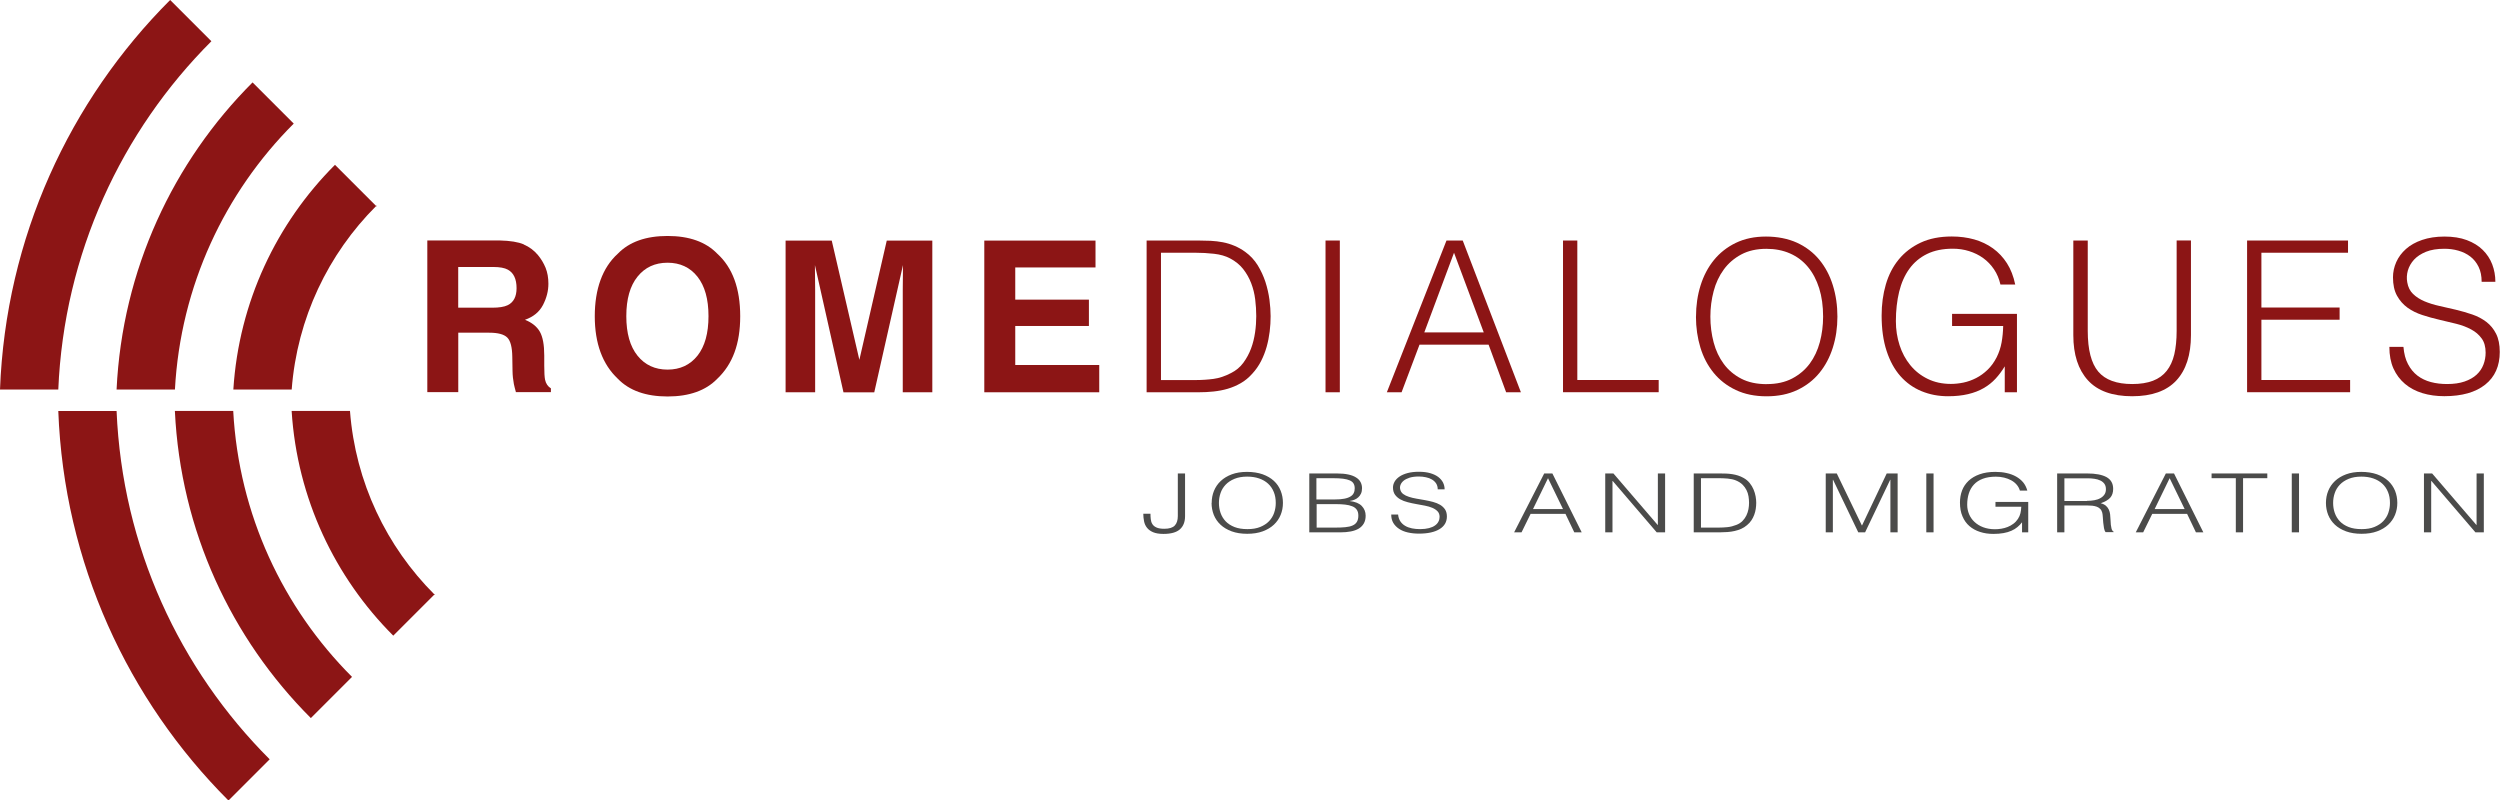 <?xml version="1.0" encoding="UTF-8"?><svg id="Livello_2" xmlns="http://www.w3.org/2000/svg" viewBox="0 0 428.02 137.05"><defs><style>.cls-1{fill:#4b4b4a;}.cls-2{fill:#8c1515;}</style></defs><g id="Livello_1-2"><g><g><path class="cls-2" d="m89.67,41.86c.96.41,1.77,1.02,2.43,1.81.55.66.98,1.39,1.31,2.18.32.8.48,1.71.48,2.73,0,1.23-.31,2.45-.93,3.64-.62,1.19-1.65,2.03-3.08,2.53,1.2.48,2.05,1.17,2.55,2.05.5.89.75,2.24.75,4.06v1.74c0,1.19.05,1.99.14,2.41.14.67.48,1.16,1,1.48v.65h-5.99c-.16-.58-.28-1.04-.35-1.39-.14-.73-.22-1.47-.23-2.24l-.04-2.41c-.02-1.66-.31-2.76-.86-3.31-.55-.55-1.58-.83-3.09-.83h-5.3v10.18h-5.3v-25.97h12.42c1.77.04,3.14.26,4.1.67Zm-11.22,3.84v6.98h5.84c1.16,0,2.03-.14,2.61-.42,1.03-.49,1.54-1.47,1.54-2.92,0-1.57-.5-2.63-1.49-3.17-.56-.31-1.39-.46-2.51-.46h-5.99Z"/><path class="cls-2" d="m122.8,64.85c-1.96,2.02-4.8,3.03-8.51,3.03s-6.55-1.01-8.51-3.03c-2.63-2.48-3.95-6.05-3.95-10.71s1.32-8.33,3.95-10.71c1.96-2.02,4.8-3.03,8.51-3.03s6.55,1.01,8.51,3.03c2.62,2.38,3.93,5.95,3.93,10.71s-1.31,8.23-3.93,10.71Zm-3.39-3.95c1.26-1.59,1.89-3.84,1.89-6.77s-.63-5.16-1.89-6.76c-1.26-1.59-2.97-2.39-5.12-2.39s-3.86.79-5.14,2.38c-1.28,1.59-1.92,3.84-1.92,6.77s.64,5.18,1.92,6.77c1.28,1.59,3,2.38,5.14,2.38s3.85-.79,5.12-2.38Z"/><path class="cls-2" d="m151.81,41.19h7.81v25.97h-5.06v-17.56c0-.5,0-1.21.02-2.12.01-.91.02-1.61.02-2.1l-4.92,21.79h-5.27l-4.89-21.79c0,.49,0,1.2.02,2.1.01.91.02,1.62.02,2.12v17.56h-5.06v-25.97h7.9l4.73,20.42,4.69-20.42Z"/><path class="cls-2" d="m187.56,45.79h-13.74v5.51h12.61v4.51h-12.61v6.68h14.38v4.67h-19.68v-25.97h19.04v4.6Z"/><path class="cls-2" d="m196.31,67.16v-25.98h8.87c.72,0,1.43.02,2.13.05.7.04,1.38.12,2.06.25.67.13,1.33.33,1.97.6.64.27,1.26.61,1.86,1.05.87.63,1.57,1.39,2.13,2.29.55.9.99,1.85,1.32,2.85.32,1,.55,2.01.69,3.03.13,1.02.2,1.97.2,2.83s-.05,1.74-.16,2.63c-.11.89-.28,1.76-.52,2.62-.24.85-.56,1.67-.96,2.45-.4.78-.9,1.5-1.5,2.15-.6.67-1.26,1.22-1.97,1.62-.71.41-1.46.73-2.24.96-.78.23-1.59.38-2.43.47-.84.09-1.7.13-2.56.13h-8.87Zm2.45-2.09h5.88c1.11,0,2.15-.07,3.12-.2.97-.13,1.97-.46,2.98-.99.87-.43,1.58-1.02,2.13-1.77.55-.75.99-1.56,1.32-2.44.33-.88.55-1.8.69-2.76s.2-1.89.2-2.78c0-.94-.06-1.89-.18-2.87-.12-.97-.35-1.9-.69-2.78-.34-.88-.79-1.68-1.37-2.42-.58-.73-1.32-1.34-2.24-1.82-.77-.41-1.68-.67-2.74-.79-1.06-.12-2.13-.18-3.21-.18h-5.88v21.79Z"/><path class="cls-2" d="m226.94,67.16v-25.98h2.45v25.98h-2.45Z"/><path class="cls-2" d="m237.44,67.16l10.21-25.98h2.78l9.96,25.98h-2.53l-3-8.15h-11.83l-3.07,8.15h-2.53Zm6.42-10.25h10.17l-5.09-13.64-5.09,13.64Z"/><path class="cls-2" d="m267.6,67.16v-25.98h2.45v23.88h13.93v2.09h-16.38Z"/><path class="cls-2" d="m290.37,54.21c0-1.9.26-3.68.78-5.34.52-1.66,1.28-3.11,2.29-4.35,1.01-1.24,2.26-2.22,3.75-2.94,1.49-.72,3.21-1.08,5.16-1.08s3.79.36,5.32,1.06c1.53.71,2.8,1.68,3.82,2.92,1.02,1.24,1.79,2.69,2.31,4.37.52,1.67.78,3.46.78,5.36s-.26,3.64-.78,5.29c-.52,1.65-1.28,3.09-2.29,4.33-1.01,1.24-2.27,2.22-3.79,2.94-1.52.72-3.27,1.08-5.27,1.08s-3.75-.36-5.27-1.08c-1.52-.72-2.78-1.7-3.79-2.94-1.01-1.24-1.77-2.68-2.27-4.33-.5-1.65-.76-3.41-.76-5.29Zm12.12,11.55c1.68,0,3.13-.32,4.35-.96,1.21-.64,2.21-1.48,3-2.54.78-1.06,1.36-2.29,1.73-3.68.37-1.4.56-2.85.56-4.37,0-1.8-.22-3.42-.67-4.85-.45-1.43-1.09-2.65-1.93-3.66s-1.86-1.78-3.07-2.31c-1.2-.53-2.55-.79-4.04-.79-1.66,0-3.1.32-4.31.97-1.21.65-2.21,1.51-2.99,2.58-.78,1.07-1.36,2.3-1.73,3.7-.37,1.4-.56,2.85-.56,4.37s.19,3.01.56,4.4c.37,1.4.95,2.62,1.73,3.68.78,1.06,1.78,1.9,2.99,2.53,1.21.63,2.68.94,4.38.94Z"/><path class="cls-2" d="m334.21,55.83v-2.09h11.11v13.42h-2.09v-4.44c-.46.77-.98,1.47-1.57,2.11-.59.64-1.27,1.18-2.04,1.62-.77.45-1.66.79-2.67,1.03-1.01.24-2.15.36-3.43.36-1.64,0-3.15-.29-4.55-.87-1.4-.58-2.6-1.44-3.61-2.58-1.01-1.14-1.8-2.58-2.36-4.31-.57-1.73-.85-3.75-.85-6.06,0-1.9.24-3.67.72-5.32.48-1.65,1.22-3.08,2.22-4.29,1-1.21,2.25-2.17,3.75-2.87,1.5-.7,3.28-1.05,5.32-1.05,1.37,0,2.65.17,3.84.5,1.19.34,2.26.85,3.21,1.53.95.69,1.75,1.54,2.4,2.56.65,1.02,1.12,2.23,1.41,3.63h-2.53c-.22-.96-.58-1.83-1.1-2.6-.52-.77-1.14-1.41-1.86-1.93-.72-.52-1.53-.91-2.42-1.19-.89-.28-1.82-.41-2.78-.41-1.71,0-3.17.3-4.4.9-1.23.6-2.24,1.45-3.03,2.54-.79,1.09-1.38,2.41-1.75,3.93-.37,1.53-.56,3.21-.56,5.03,0,1.44.21,2.81.63,4.11.42,1.3,1.03,2.44,1.84,3.43s1.79,1.77,2.96,2.34c1.17.58,2.5.87,3.99.87.7,0,1.42-.08,2.16-.23.75-.16,1.47-.42,2.17-.78.7-.36,1.35-.83,1.95-1.41.6-.58,1.12-1.29,1.55-2.13.41-.82.69-1.67.85-2.56.16-.89.25-1.83.27-2.81h-8.77Z"/><path class="cls-2" d="m354.99,41.18h2.45v15.48c0,3.22.6,5.54,1.8,6.96,1.2,1.42,3.14,2.13,5.81,2.13,1.39,0,2.58-.19,3.55-.56.97-.37,1.76-.94,2.36-1.7.6-.76,1.03-1.7,1.3-2.83.26-1.13.4-2.47.4-4.01v-15.48h2.45v16.2c0,3.39-.84,5.98-2.51,7.78-1.67,1.79-4.19,2.69-7.56,2.69s-5.92-.91-7.58-2.74c-1.66-1.83-2.49-4.4-2.49-7.72v-16.2Z"/><path class="cls-2" d="m384.72,67.16v-25.98h17.28v2.09h-14.83v9.38h13.39v2.09h-13.39v10.32h15.19v2.09h-17.64Z"/><path class="cls-2" d="m411.49,59.4c.1,1.15.35,2.14.78,2.94.42.81.96,1.46,1.62,1.97.66.5,1.42.87,2.29,1.1s1.79.34,2.78.34c1.15,0,2.15-.14,2.99-.43.84-.29,1.53-.68,2.06-1.17.53-.49.92-1.06,1.17-1.71.25-.65.38-1.33.38-2.06,0-1.01-.23-1.83-.69-2.45-.46-.63-1.05-1.14-1.79-1.53-.73-.4-1.58-.72-2.53-.96-.95-.24-1.92-.47-2.92-.7-1-.23-1.97-.5-2.92-.81-.95-.31-1.79-.73-2.53-1.26-.73-.53-1.33-1.21-1.79-2.04-.46-.83-.69-1.88-.69-3.16,0-.89.19-1.76.56-2.6.37-.84.93-1.59,1.66-2.24.73-.65,1.65-1.17,2.76-1.55,1.11-.38,2.38-.58,3.83-.58s2.75.2,3.84.61c1.09.41,2,.97,2.72,1.68.72.71,1.26,1.53,1.62,2.47.36.94.54,1.94.54,2.99h-2.35c0-.99-.17-1.84-.52-2.56s-.82-1.31-1.42-1.77c-.6-.46-1.29-.79-2.06-1.01-.77-.22-1.56-.32-2.38-.32-1.25,0-2.3.17-3.16.52-.85.35-1.53.8-2.04,1.35-.5.55-.85,1.17-1.05,1.84-.19.67-.23,1.35-.11,2.02.14.84.48,1.52,1.01,2.02.53.51,1.18.92,1.95,1.25.77.32,1.62.59,2.54.79.93.2,1.87.42,2.83.65.96.23,1.89.5,2.8.81.9.31,1.7.73,2.4,1.26.7.53,1.26,1.21,1.68,2.04.42.83.63,1.87.63,3.12,0,2.4-.83,4.27-2.49,5.59-1.66,1.32-3.99,1.98-7,1.98-1.35,0-2.6-.17-3.75-.52-1.15-.35-2.15-.88-2.99-1.59-.84-.71-1.5-1.59-1.97-2.63-.47-1.05-.7-2.28-.7-3.7h2.38Z"/></g><g><path class="cls-1" d="m196.97,87.95c0,.32.01.63.05.94.03.31.12.59.27.83.15.25.39.45.71.59.32.15.77.22,1.34.22.85,0,1.45-.19,1.79-.56.35-.37.52-.91.52-1.62v-7.29h1.24v7.32c0,.98-.3,1.73-.89,2.25-.59.52-1.53.78-2.8.78-.74,0-1.33-.1-1.78-.29-.45-.19-.8-.45-1.05-.77-.25-.32-.42-.69-.5-1.11-.08-.42-.13-.85-.13-1.29h1.24Z"/><path class="cls-1" d="m207.45,86.11c0-.74.13-1.43.39-2.07.26-.64.65-1.21,1.16-1.69.51-.48,1.14-.86,1.89-1.14.75-.28,1.62-.42,2.6-.42s1.91.14,2.68.41c.77.28,1.41.65,1.93,1.13.52.48.9,1.04,1.16,1.69.26.65.39,1.34.39,2.08s-.13,1.41-.39,2.05c-.26.64-.65,1.2-1.16,1.68-.51.48-1.15.86-1.91,1.14-.76.28-1.65.42-2.66.42s-1.89-.14-2.66-.42c-.76-.28-1.4-.66-1.91-1.14-.51-.48-.89-1.04-1.15-1.68-.25-.64-.38-1.32-.38-2.05Zm6.12,4.48c.85,0,1.58-.12,2.19-.37.61-.25,1.12-.58,1.51-.99.39-.41.69-.89.87-1.43.19-.54.28-1.11.28-1.69,0-.7-.11-1.33-.34-1.88-.22-.56-.55-1.03-.97-1.42-.42-.39-.94-.69-1.55-.9-.61-.21-1.29-.31-2.04-.31-.84,0-1.56.13-2.17.38-.61.25-1.12.59-1.51,1-.39.41-.69.89-.87,1.43-.19.54-.28,1.11-.28,1.7s.09,1.17.28,1.71c.19.54.48,1.02.87,1.43.39.41.9.74,1.51.98.61.24,1.35.36,2.21.36Z"/><path class="cls-1" d="m224.16,91.14v-10.08h4.73c.76,0,1.42.06,1.96.18.55.12.99.29,1.34.52.35.22.6.49.76.8.16.31.24.66.24,1.03s-.06.66-.18.92c-.12.26-.28.47-.47.64-.19.17-.41.31-.66.41-.25.1-.51.17-.77.2v.03c.91.1,1.59.38,2.03.83.44.45.67,1.01.67,1.68,0,.52-.11.97-.32,1.33-.21.36-.51.66-.88.88-.38.22-.83.38-1.36.48-.53.1-1.1.15-1.72.15h-5.35Zm1.24-5.63h3.13c.64,0,1.18-.04,1.62-.13.44-.08.79-.21,1.05-.37.27-.16.46-.36.57-.6.12-.24.17-.51.17-.82s-.07-.59-.2-.81c-.13-.22-.35-.4-.64-.53-.29-.13-.67-.23-1.14-.29-.47-.06-1.04-.09-1.72-.09h-2.86v3.64Zm0,4.82h3.15c.68,0,1.27-.02,1.77-.07.5-.05.92-.14,1.25-.29.33-.14.57-.35.74-.62.16-.27.25-.62.25-1.06s-.09-.76-.27-1.02c-.18-.26-.44-.46-.78-.59-.34-.14-.75-.24-1.22-.29-.47-.05-1-.08-1.58-.08h-3.29v4Z"/><path class="cls-1" d="m239.37,88.13c.05.45.18.83.39,1.14s.49.57.82.76c.33.2.72.34,1.16.43.44.09.9.13,1.4.13.58,0,1.09-.06,1.51-.17.42-.11.77-.26,1.04-.46.27-.19.46-.41.59-.67.13-.25.19-.52.19-.8,0-.39-.12-.71-.35-.95-.23-.24-.53-.44-.9-.6-.37-.15-.79-.28-1.27-.37-.48-.09-.97-.18-1.47-.27-.5-.09-1-.19-1.47-.32-.48-.12-.9-.28-1.27-.49-.37-.21-.67-.47-.9-.79-.23-.32-.35-.73-.35-1.23,0-.34.09-.68.28-1.01.19-.33.47-.62.84-.87.37-.25.83-.45,1.39-.6.56-.15,1.2-.22,1.93-.22s1.39.08,1.94.24c.55.16,1.01.38,1.37.65.36.28.64.6.82.96.18.36.27.75.27,1.16h-1.18c0-.38-.09-.71-.26-.99-.18-.28-.42-.51-.72-.69-.3-.18-.65-.31-1.04-.39-.39-.08-.79-.13-1.2-.13-.63,0-1.16.07-1.59.2-.43.14-.77.31-1.03.52-.25.21-.43.45-.53.71-.1.26-.12.52-.05.78.07.33.24.59.51.79.27.2.59.36.98.48.39.13.82.23,1.28.31.47.08.94.16,1.43.25.49.09.96.19,1.41.31.45.12.86.29,1.21.49.35.21.63.47.85.79.21.32.32.73.32,1.21,0,.93-.42,1.66-1.26,2.17s-2.01.77-3.53.77c-.68,0-1.31-.07-1.89-.2-.58-.13-1.09-.34-1.51-.62-.42-.28-.75-.62-.99-1.02-.24-.41-.35-.88-.35-1.43h1.2Z"/><path class="cls-1" d="m259.23,91.14l5.15-10.08h1.4l5.02,10.08h-1.27l-1.51-3.16h-5.97l-1.55,3.16h-1.27Zm3.24-3.98h5.13l-2.57-5.29-2.57,5.29Z"/><path class="cls-1" d="m276.11,82.35h-.04v8.79h-1.24v-10.08h1.4l7.57,8.81h.04v-8.81h1.24v10.08h-1.44l-7.53-8.79Z"/><path class="cls-1" d="m289.98,91.14v-10.08h4.48c.36,0,.72,0,1.07.02.35.01.7.05,1.04.1.34.05.67.13.99.23.32.1.63.24.94.41.44.24.79.54,1.07.89.28.35.5.72.66,1.11.16.39.28.78.35,1.18.07.4.1.76.1,1.1s-.03.68-.08,1.02c-.05.35-.14.68-.26,1.01-.12.33-.28.65-.48.95-.2.3-.45.58-.76.83-.3.26-.63.47-.99.63-.36.16-.73.28-1.13.37-.39.09-.8.15-1.23.18-.43.03-.86.05-1.29.05h-4.48Zm1.24-.81h2.97c.56,0,1.08-.03,1.58-.08.49-.05.99-.18,1.5-.38.44-.17.79-.4,1.07-.69.28-.29.5-.6.66-.94.16-.34.28-.7.35-1.07.07-.37.1-.73.1-1.08,0-.36-.03-.73-.09-1.11-.06-.38-.18-.74-.35-1.08-.17-.34-.4-.65-.69-.94-.29-.28-.67-.52-1.13-.71-.39-.16-.85-.26-1.38-.31-.54-.05-1.07-.07-1.62-.07h-2.97v8.46Z"/><path class="cls-1" d="m312.58,91.14v-10.08h1.89l4.29,8.89h.04l4.22-8.89h1.87v10.08h-1.24v-8.99h-.04l-4.29,8.99h-1.17l-4.31-8.99h-.04v8.99h-1.24Z"/><path class="cls-1" d="m329.8,91.14v-10.08h1.24v10.08h-1.24Z"/><path class="cls-1" d="m341.64,86.74v-.81h5.61v5.21h-1.06v-1.72c-.23.3-.49.57-.79.82-.3.25-.64.46-1.03.63-.39.17-.84.31-1.35.4-.51.09-1.09.14-1.73.14-.83,0-1.59-.11-2.29-.34-.7-.22-1.31-.56-1.82-1-.51-.44-.91-1-1.19-1.67-.29-.67-.43-1.46-.43-2.35,0-.74.12-1.43.36-2.07.24-.64.62-1.19,1.12-1.67.5-.47,1.13-.84,1.89-1.11.76-.27,1.65-.41,2.68-.41.69,0,1.34.06,1.94.2.6.13,1.14.33,1.62.6.48.27.88.6,1.21.99.33.4.56.87.71,1.41h-1.27c-.11-.37-.29-.71-.55-1.01-.26-.3-.57-.55-.94-.75-.36-.2-.77-.35-1.22-.46-.45-.11-.92-.16-1.4-.16-.86,0-1.6.12-2.22.35-.62.23-1.13.56-1.53.99-.4.43-.69.93-.88,1.53-.19.59-.28,1.24-.28,1.95,0,.56.11,1.09.32,1.6s.52.95.93,1.33c.41.38.9.69,1.49.91s1.26.34,2.01.34c.35,0,.72-.03,1.09-.09.38-.06.74-.16,1.09-.3.35-.14.68-.32.98-.55.3-.22.56-.5.78-.83.21-.32.35-.65.43-.99.08-.34.12-.71.14-1.09h-4.42Z"/><path class="cls-1" d="m353.44,86.56v4.58h-1.24v-10.08h5.13c1.44,0,2.55.21,3.31.62.76.42,1.15,1.09,1.15,2.02,0,.63-.17,1.14-.5,1.51-.33.37-.88.69-1.63.95.39.1.69.25.91.45.22.2.38.42.49.67.11.25.18.52.21.8.03.28.05.55.06.81.01.38.03.7.06.95.03.25.07.46.11.62.04.16.09.28.15.37.06.09.13.16.22.2v.08h-1.37c-.13-.15-.23-.39-.28-.69-.05-.3-.1-.61-.13-.94-.03-.33-.05-.64-.07-.95-.02-.31-.05-.56-.1-.76-.07-.27-.19-.49-.36-.65-.16-.16-.36-.29-.59-.37-.23-.08-.49-.14-.77-.17-.29-.03-.58-.04-.88-.04h-3.89Zm3.86-.81c.46,0,.89-.04,1.28-.11.39-.07.74-.19,1.03-.36.29-.16.52-.37.69-.62.17-.25.25-.55.25-.91,0-.37-.09-.68-.26-.92-.18-.24-.41-.43-.71-.57-.3-.14-.64-.24-1.02-.29-.38-.06-.78-.08-1.19-.08h-3.93v3.88h3.86Z"/><path class="cls-1" d="m365.66,91.14l5.15-10.08h1.4l5.02,10.08h-1.27l-1.51-3.16h-5.97l-1.55,3.16h-1.27Zm3.24-3.98h5.13l-2.57-5.29-2.57,5.29Z"/><path class="cls-1" d="m378.64,81.06h9.54v.81h-4.15v9.27h-1.24v-9.27h-4.15v-.81Z"/><path class="cls-1" d="m392.37,91.14v-10.08h1.24v10.08h-1.24Z"/><path class="cls-1" d="m398.22,86.11c0-.74.13-1.43.39-2.07.26-.64.65-1.21,1.16-1.69.51-.48,1.14-.86,1.89-1.14.75-.28,1.62-.42,2.6-.42s1.91.14,2.69.41c.77.28,1.41.65,1.93,1.13.52.48.9,1.04,1.17,1.69.26.65.39,1.34.39,2.08s-.13,1.41-.39,2.05c-.26.64-.65,1.2-1.16,1.68-.51.48-1.15.86-1.91,1.14-.76.28-1.65.42-2.66.42s-1.89-.14-2.66-.42c-.76-.28-1.4-.66-1.91-1.14-.51-.48-.89-1.04-1.15-1.68-.25-.64-.38-1.32-.38-2.05Zm6.11,4.48c.85,0,1.58-.12,2.19-.37.61-.25,1.12-.58,1.51-.99.39-.41.69-.89.87-1.43.19-.54.28-1.11.28-1.69,0-.7-.11-1.33-.34-1.88-.22-.56-.55-1.03-.97-1.42-.43-.39-.94-.69-1.55-.9-.61-.21-1.29-.31-2.04-.31-.84,0-1.56.13-2.17.38-.61.25-1.12.59-1.51,1-.39.41-.69.89-.87,1.43-.19.54-.28,1.11-.28,1.7s.09,1.17.28,1.71c.19.54.48,1.02.87,1.43.39.41.9.74,1.51.98.61.24,1.35.36,2.21.36Z"/><path class="cls-1" d="m416.28,82.35h-.04v8.79h-1.24v-10.08h1.4l7.57,8.81h.04v-8.81h1.24v10.08h-1.44l-7.53-8.79Z"/></g><g><g><path class="cls-2" d="m29.13,0C11.93,17.21.99,40.67,0,66.69h9.98c.98-23.26,10.81-44.23,26.21-59.63L29.13,0Z"/><path class="cls-2" d="m50.29,21.16l-7.05-7.05c-13.6,13.6-22.31,32.08-23.28,52.58h9.99c.96-17.75,8.55-33.74,20.34-45.53Z"/><path class="cls-2" d="m64.4,35.27l-7.05-7.05c-9.98,9.98-16.45,23.48-17.4,38.47h9.99c.93-12.24,6.28-23.24,14.46-31.42Z"/><path class="cls-2" d="m64.49,35.17s-.07.06-.1.1l.1.1v-.19Z"/></g><g><path class="cls-2" d="m39.11,137.05c-17.21-17.21-28.15-40.67-29.13-66.68h9.98c.98,23.26,10.8,44.23,26.21,59.63l-7.05,7.05Z"/><path class="cls-2" d="m60.27,115.89l-7.05,7.05c-13.6-13.6-22.3-32.07-23.28-52.58h9.99c.96,17.75,8.55,33.74,20.34,45.53Z"/><path class="cls-2" d="m74.38,101.78l-7.05,7.05c-9.98-9.98-16.45-23.48-17.4-38.47h9.99c.93,12.24,6.28,23.24,14.46,31.42Z"/><path class="cls-2" d="m74.47,101.88s-.06-.06-.1-.1l.1-.1v.19Z"/></g></g></g></g></svg>